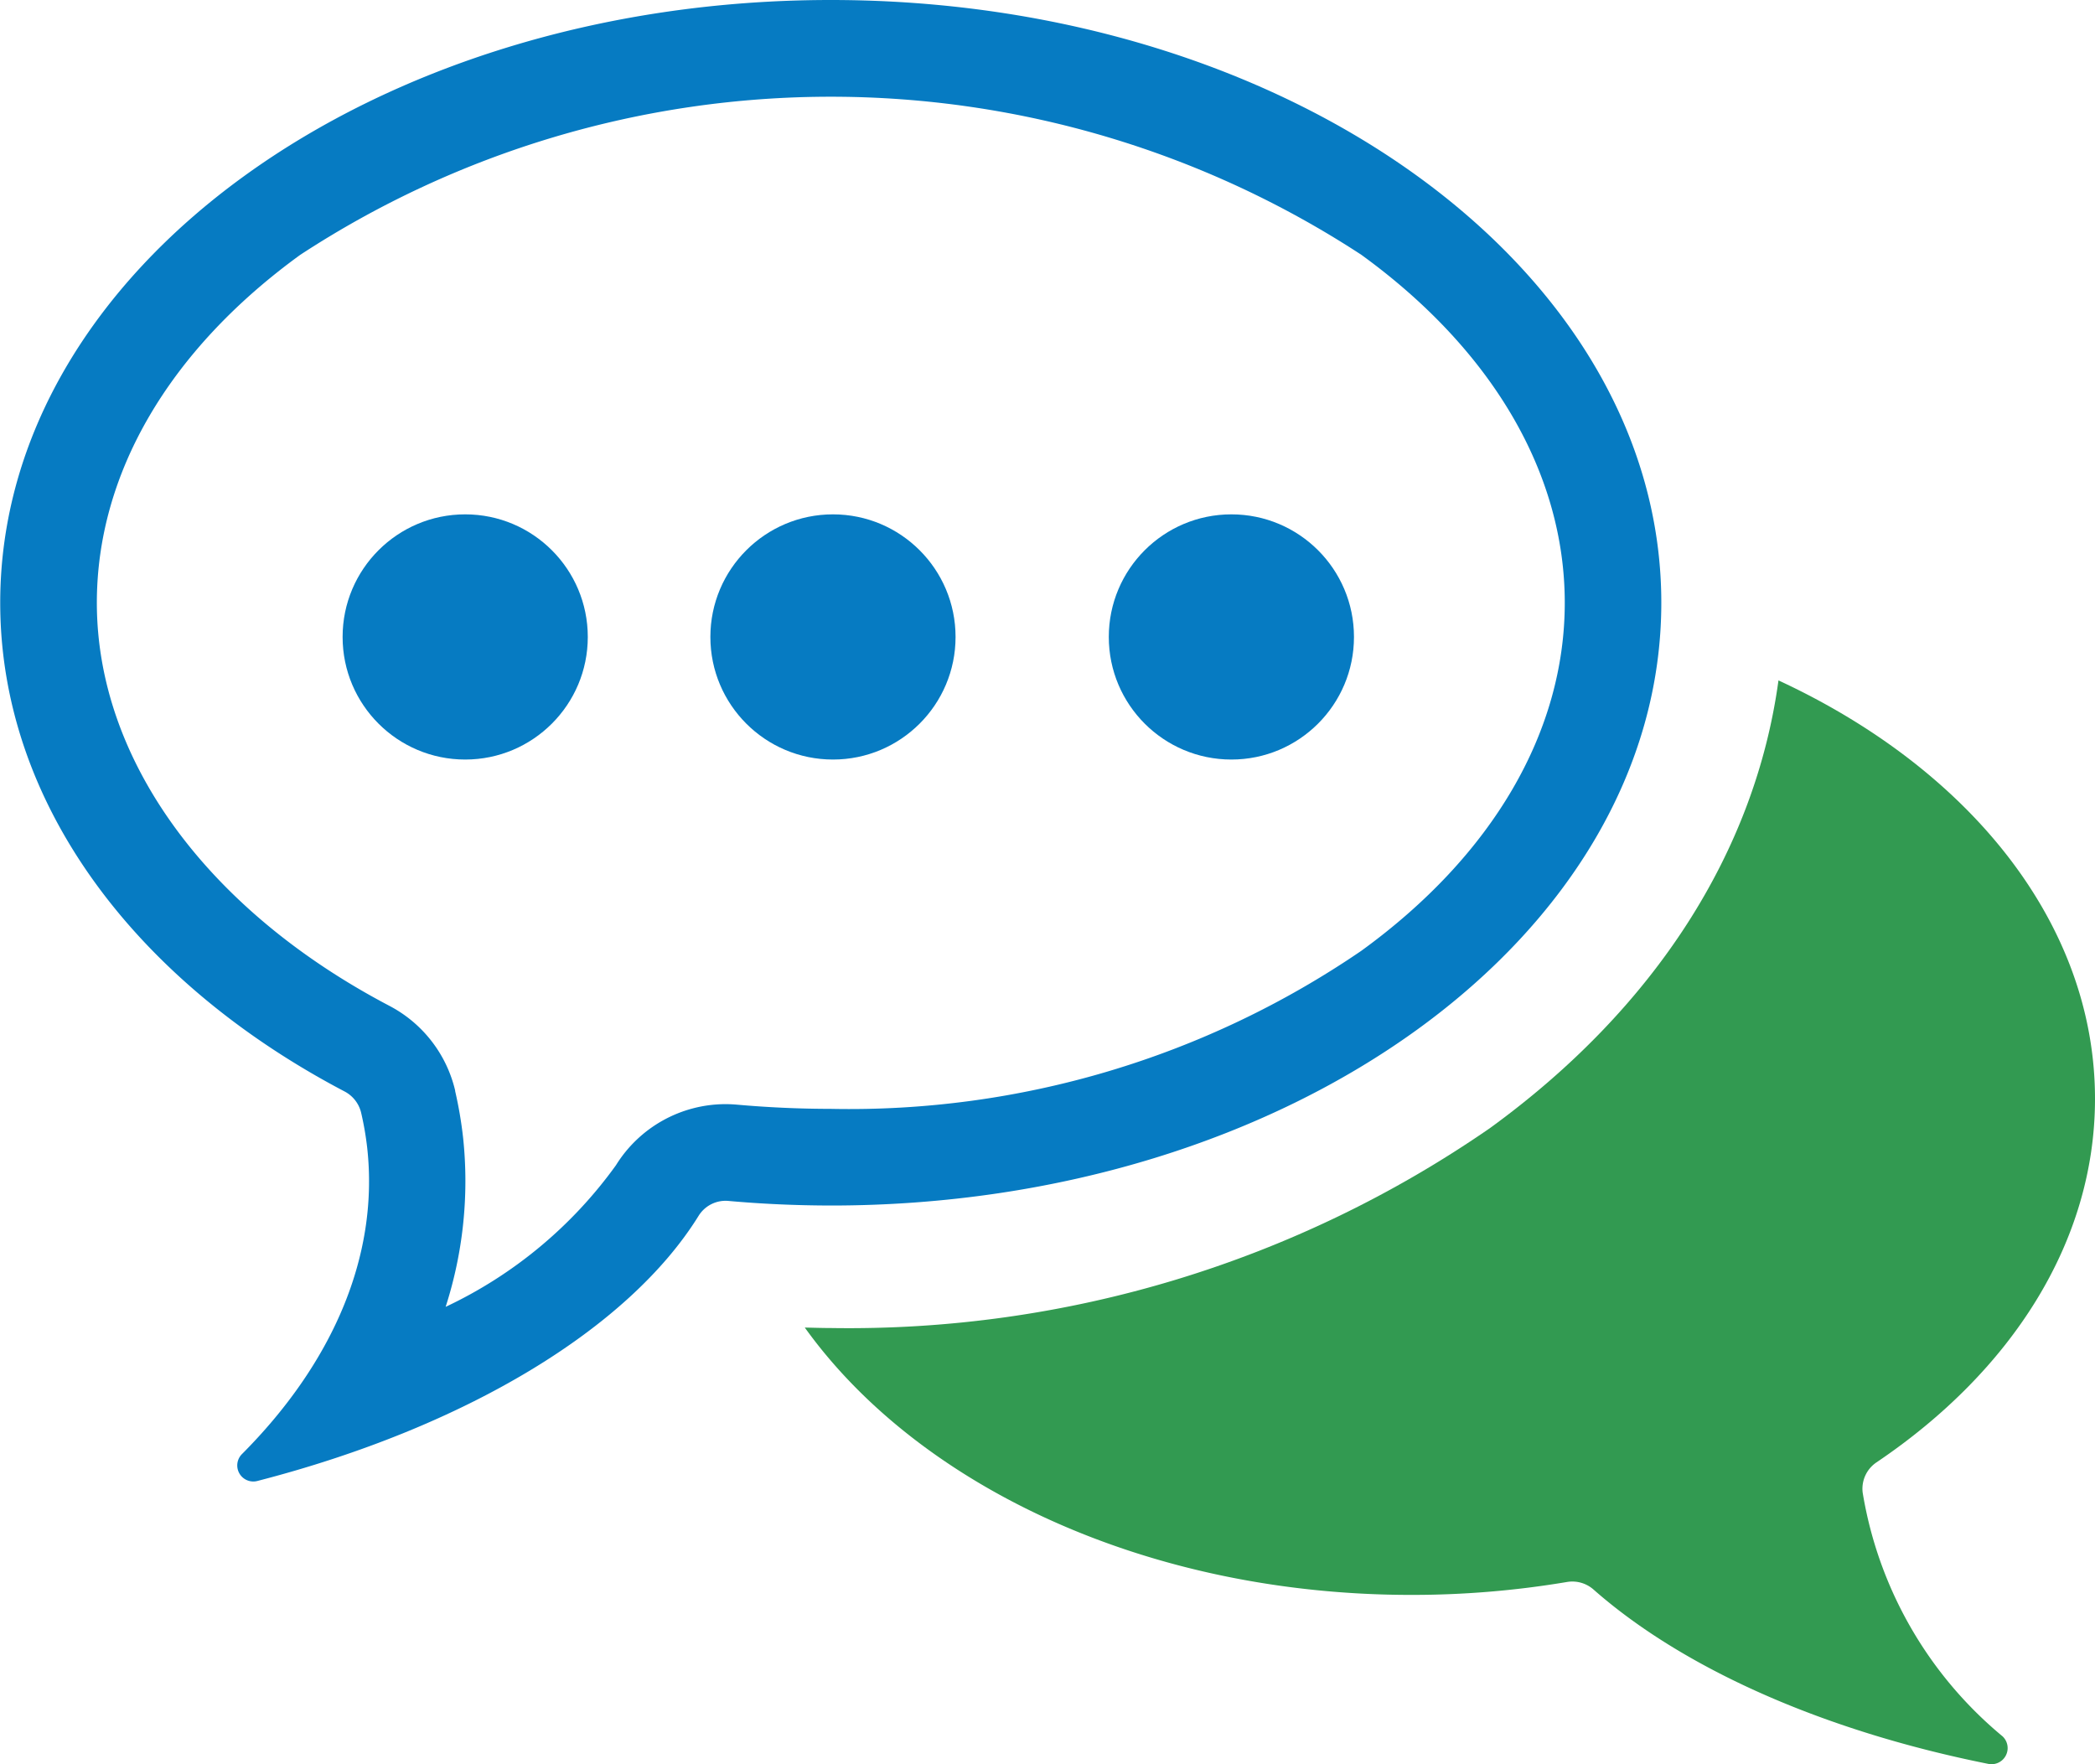 <svg xmlns="http://www.w3.org/2000/svg" width="68.358" height="57.567" viewBox="0 0 68.358 57.567">
  <g id="Group_3753" data-name="Group 3753" transform="translate(-373.451 -688.537)">
    <g id="Group_3751" data-name="Group 3751" transform="translate(373.451 688.537)">
      <path id="Path_166" data-name="Path 166" d="M395.679,398.478a1.037,1.037,0,0,1,.452-.985c4.385-2.956,7.129-7.176,7.129-11.862,0-5.74-4.12-10.777-10.328-13.652-.761,5.589-4.035,10.7-9.414,14.608a36.785,36.785,0,0,1-21.513,6.523c-.282,0-.562-.01-.843-.015,3.719,5.182,11.183,8.723,19.792,8.723a30.5,30.5,0,0,0,5.069-.42,1.047,1.047,0,0,1,.87.241c2.9,2.557,7.457,4.608,12.893,5.694a.526.526,0,0,0,.458-.9A13.073,13.073,0,0,1,395.679,398.478Z" transform="translate(-334.902 -349.778)" fill="#329a51"/>
      <path id="Path_167" data-name="Path 167" d="M203.022,212.113c0-10.861-12.134-19.667-27.1-19.667s-27.1,8.806-27.1,19.667c0,6.561,4.428,12.371,11.232,15.944a1.062,1.062,0,0,1,.544.694,10.049,10.049,0,0,1,.2,1.161c.388,3.567-1.171,7.053-4.087,9.978a.524.524,0,0,0,.5.879c6.808-1.755,12.124-4.979,14.4-8.654a1.035,1.035,0,0,1,.97-.484q1.644.147,3.346.15C190.888,231.781,203.022,222.976,203.022,212.113Zm-30.168,16.376c-.131-.011-.252-.016-.371-.016a4.213,4.213,0,0,0-3.569,1.992,14.4,14.4,0,0,1-5.558,4.622,13.4,13.4,0,0,0,.57-5.515,13.267,13.267,0,0,0-.26-1.526l0-.019a4.213,4.213,0,0,0-2.15-2.764c-5.973-3.136-9.541-8.052-9.541-13.149,0-4.216,2.357-8.247,6.637-11.353a31.626,31.626,0,0,1,34.624,0c4.279,3.105,6.636,7.137,6.636,11.353s-2.357,8.249-6.636,11.354a29.6,29.6,0,0,1-17.312,5.159C174.9,228.626,173.872,228.58,172.854,228.489Z" transform="translate(-148.815 -192.446)" fill="#067bc2"/>
    </g>
    <g id="Group_3752" data-name="Group 3752" transform="translate(384.577 704.907)">
      <circle id="Ellipse_63" data-name="Ellipse 63" cx="4" cy="4" r="4" transform="translate(0.053 0.413)" fill="#067bc2"/>
      <circle id="Ellipse_64" data-name="Ellipse 64" cx="4" cy="4" r="4" transform="translate(12.053 0.413)" fill="#067bc2"/>
      <circle id="Ellipse_65" data-name="Ellipse 65" cx="4" cy="4" r="4" transform="translate(25.053 0.413)" fill="#067bc2"/>
    </g>
  </g>
</svg>
